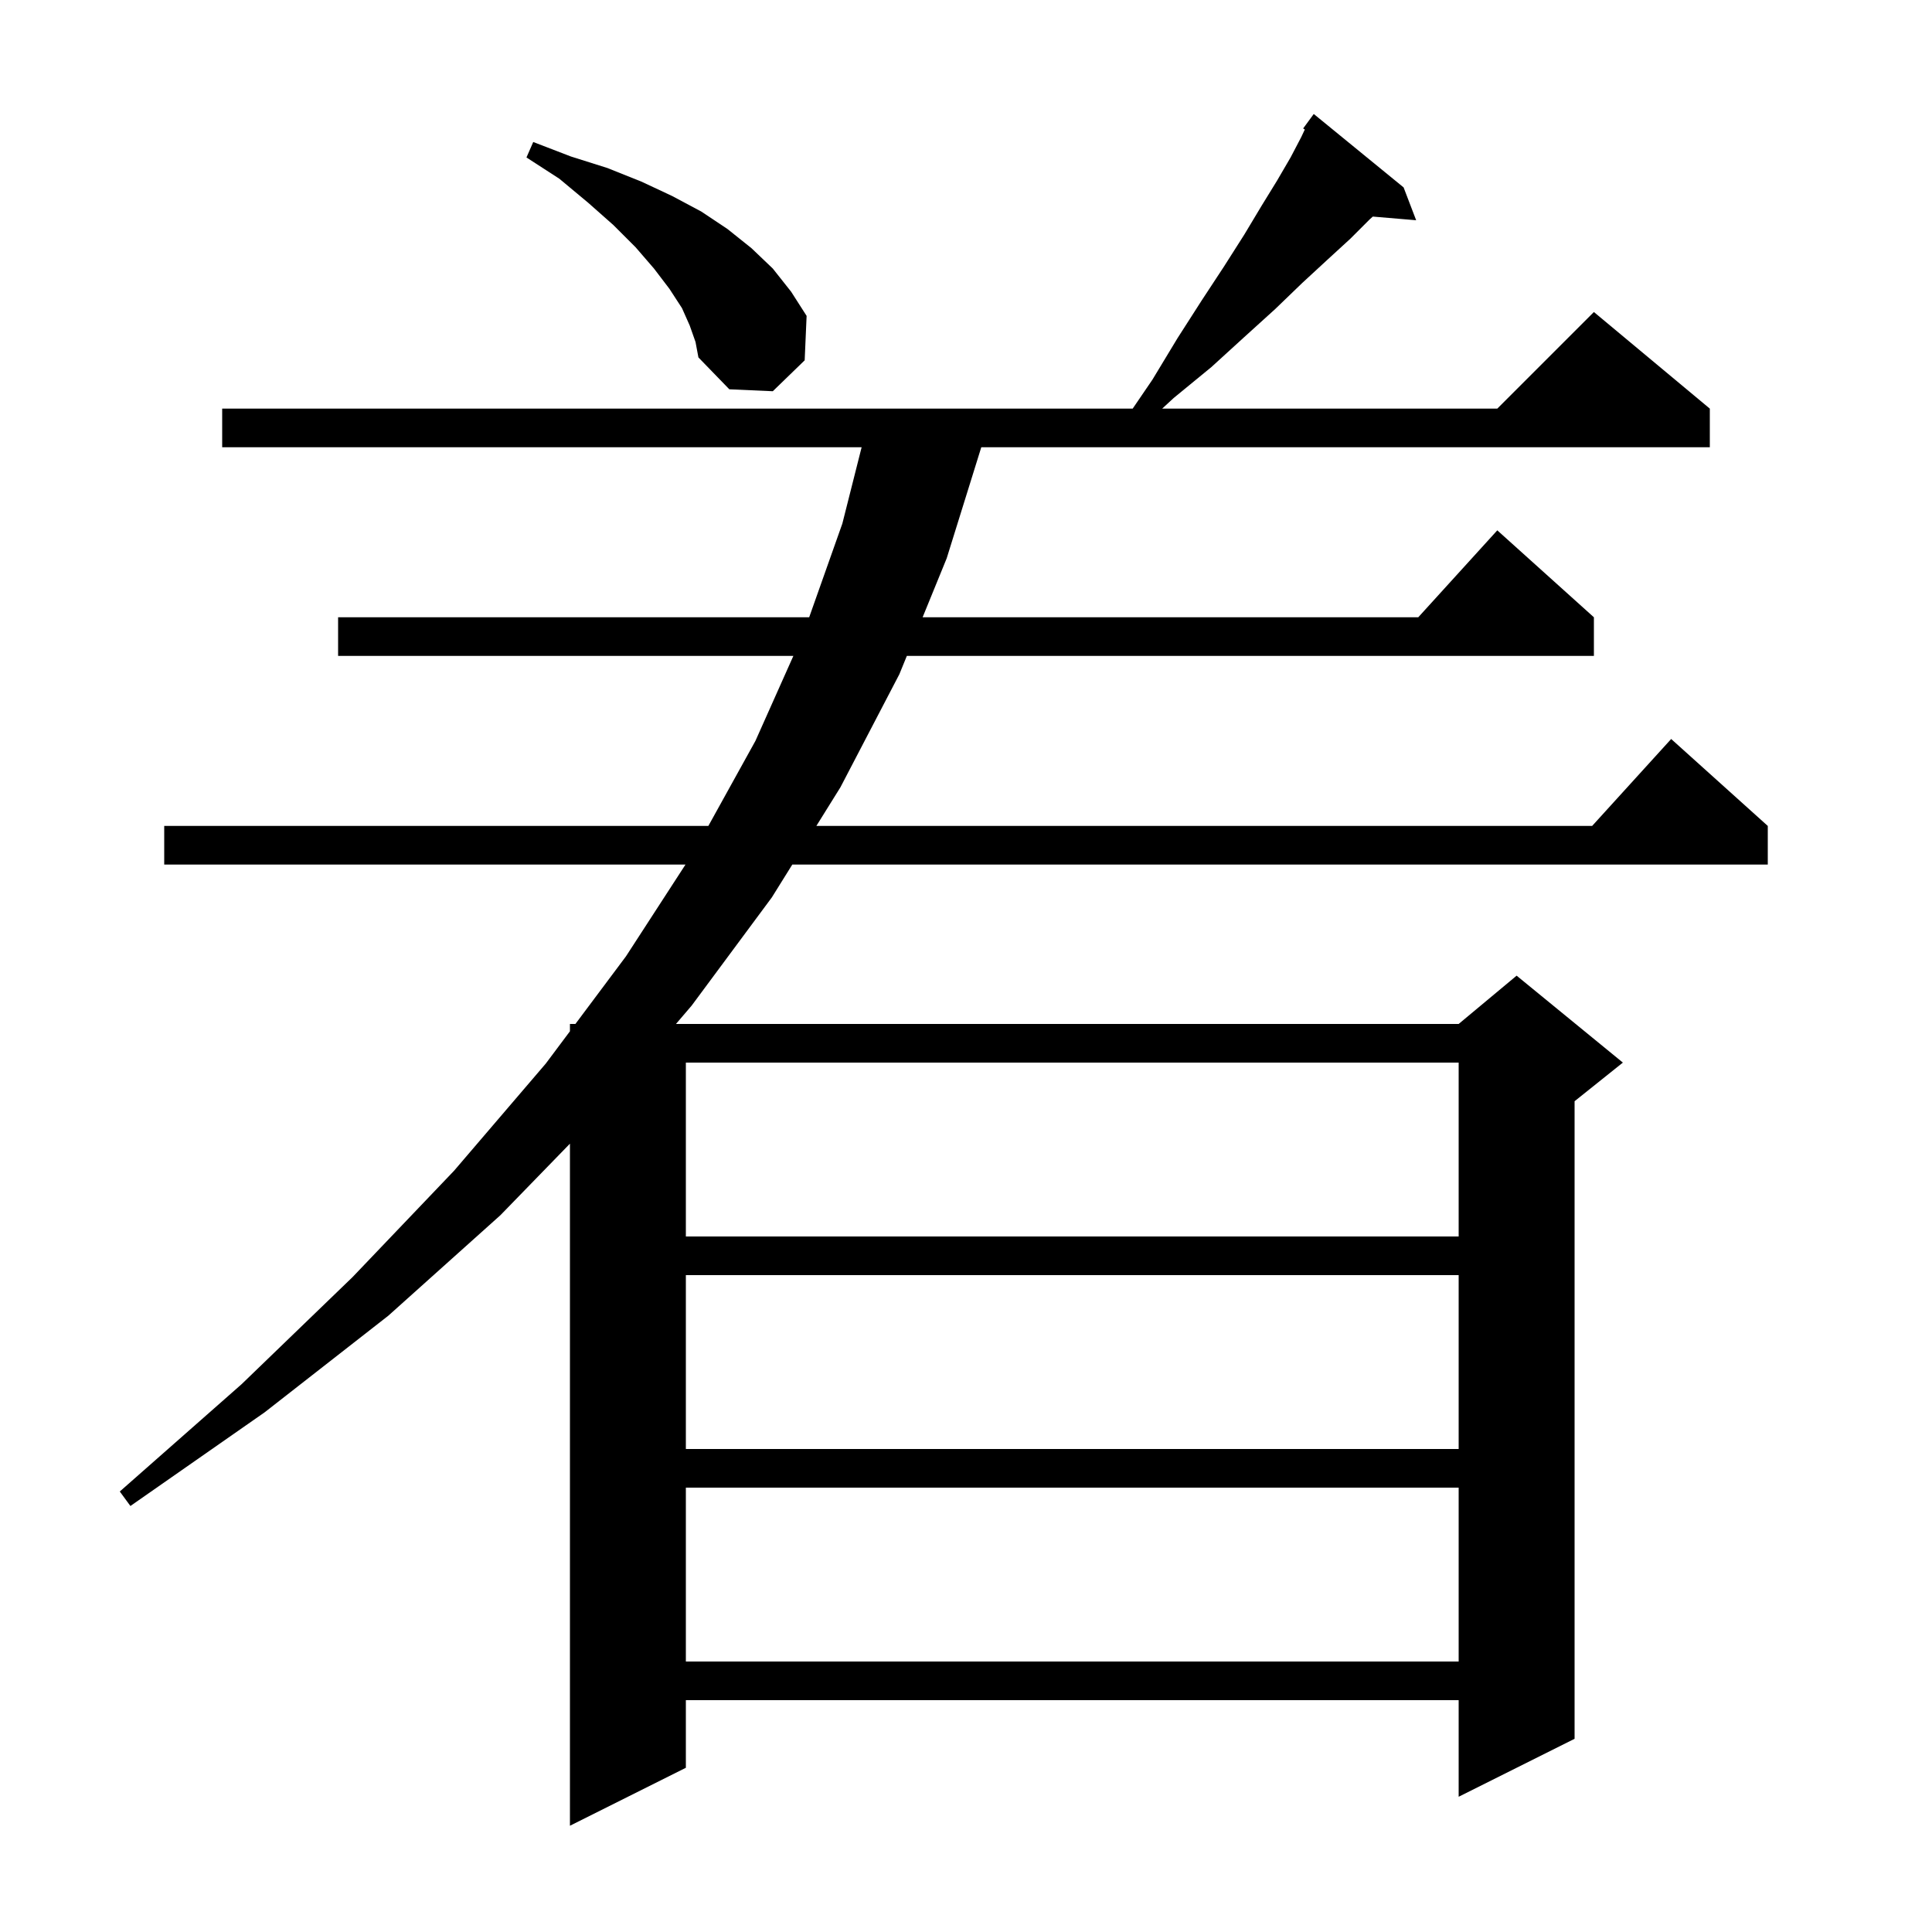 <svg xmlns="http://www.w3.org/2000/svg" xmlns:xlink="http://www.w3.org/1999/xlink" version="1.1" baseProfile="full" viewBox="0 0 200 200" width="200" height="200"><g fill="currentColor"><path d="M 157.0 101.0 L 168.0 110.0 L 163.0 114.0 L 163.0 180.0 L 151.0 186.0 L 151.0 176.0 L 71.0 176.0 L 71.0 183.0 L 59.0 189.0 L 59.0 118.392 L 51.8 125.8 L 40.2 136.2 L 27.4 146.2 L 13.5 155.9 L 12.4 154.4 L 25.0 143.3 L 36.5 132.2 L 47.0 121.2 L 56.5 110.1 L 59.0 106.757 L 59.0 106.0 L 59.566 106.0 L 64.8 99.0 L 70.962 89.5 L 17.0 89.5 L 17.0 85.5 L 73.329 85.5 L 78.2 76.7 L 82.129 67.9 L 35.0 67.9 L 35.0 63.9 L 83.766 63.9 L 87.2 54.2 L 89.195 46.3 L 23.0 46.3 L 23.0 42.3 L 117.255 42.3 L 119.3 39.3 L 121.9 35.0 L 124.4 31.1 L 126.7 27.6 L 128.8 24.3 L 130.6 21.3 L 132.2 18.7 L 133.6 16.3 L 134.7 14.2 L 135.075 13.403 L 134.9 13.3 L 136.0 11.8 L 145.3 19.4 L 146.6 22.8 L 142.113 22.42 L 141.8 22.7 L 139.8 24.7 L 137.4 26.9 L 134.8 29.3 L 132.0 32.0 L 128.8 34.9 L 125.4 38.0 L 121.5 41.2 L 120.308 42.3 L 155.0 42.3 L 165.0 32.3 L 177.0 42.3 L 177.0 46.3 L 101.582 46.3 L 98.0 57.8 L 95.509 63.9 L 146.818 63.9 L 155.0 54.9 L 165.0 63.9 L 165.0 67.9 L 93.876 67.9 L 93.1 69.8 L 87.0 81.5 L 84.509 85.5 L 164.818 85.5 L 173.0 76.5 L 183.0 85.5 L 183.0 89.5 L 82.018 89.5 L 79.9 92.9 L 71.6 104.1 L 69.976 106.0 L 151.0 106.0 Z M 71.0 154.0 L 71.0 172.0 L 151.0 172.0 L 151.0 154.0 Z M 71.0 132.0 L 71.0 150.0 L 151.0 150.0 L 151.0 132.0 Z M 71.0 110.0 L 71.0 128.0 L 151.0 128.0 L 151.0 110.0 Z M 71.4 33.7 L 70.6 31.9 L 69.3 29.9 L 67.7 27.8 L 65.8 25.6 L 63.5 23.3 L 60.9 21.0 L 57.9 18.5 L 54.5 16.3 L 55.2 14.7 L 59.1 16.2 L 62.9 17.4 L 66.4 18.8 L 69.6 20.3 L 72.6 21.9 L 75.3 23.7 L 77.8 25.7 L 80.0 27.8 L 81.9 30.2 L 83.5 32.7 L 83.3 37.3 L 80.0 40.5 L 75.5 40.3 L 72.3 37.0 L 72.0 35.4 Z "/></g></svg>
